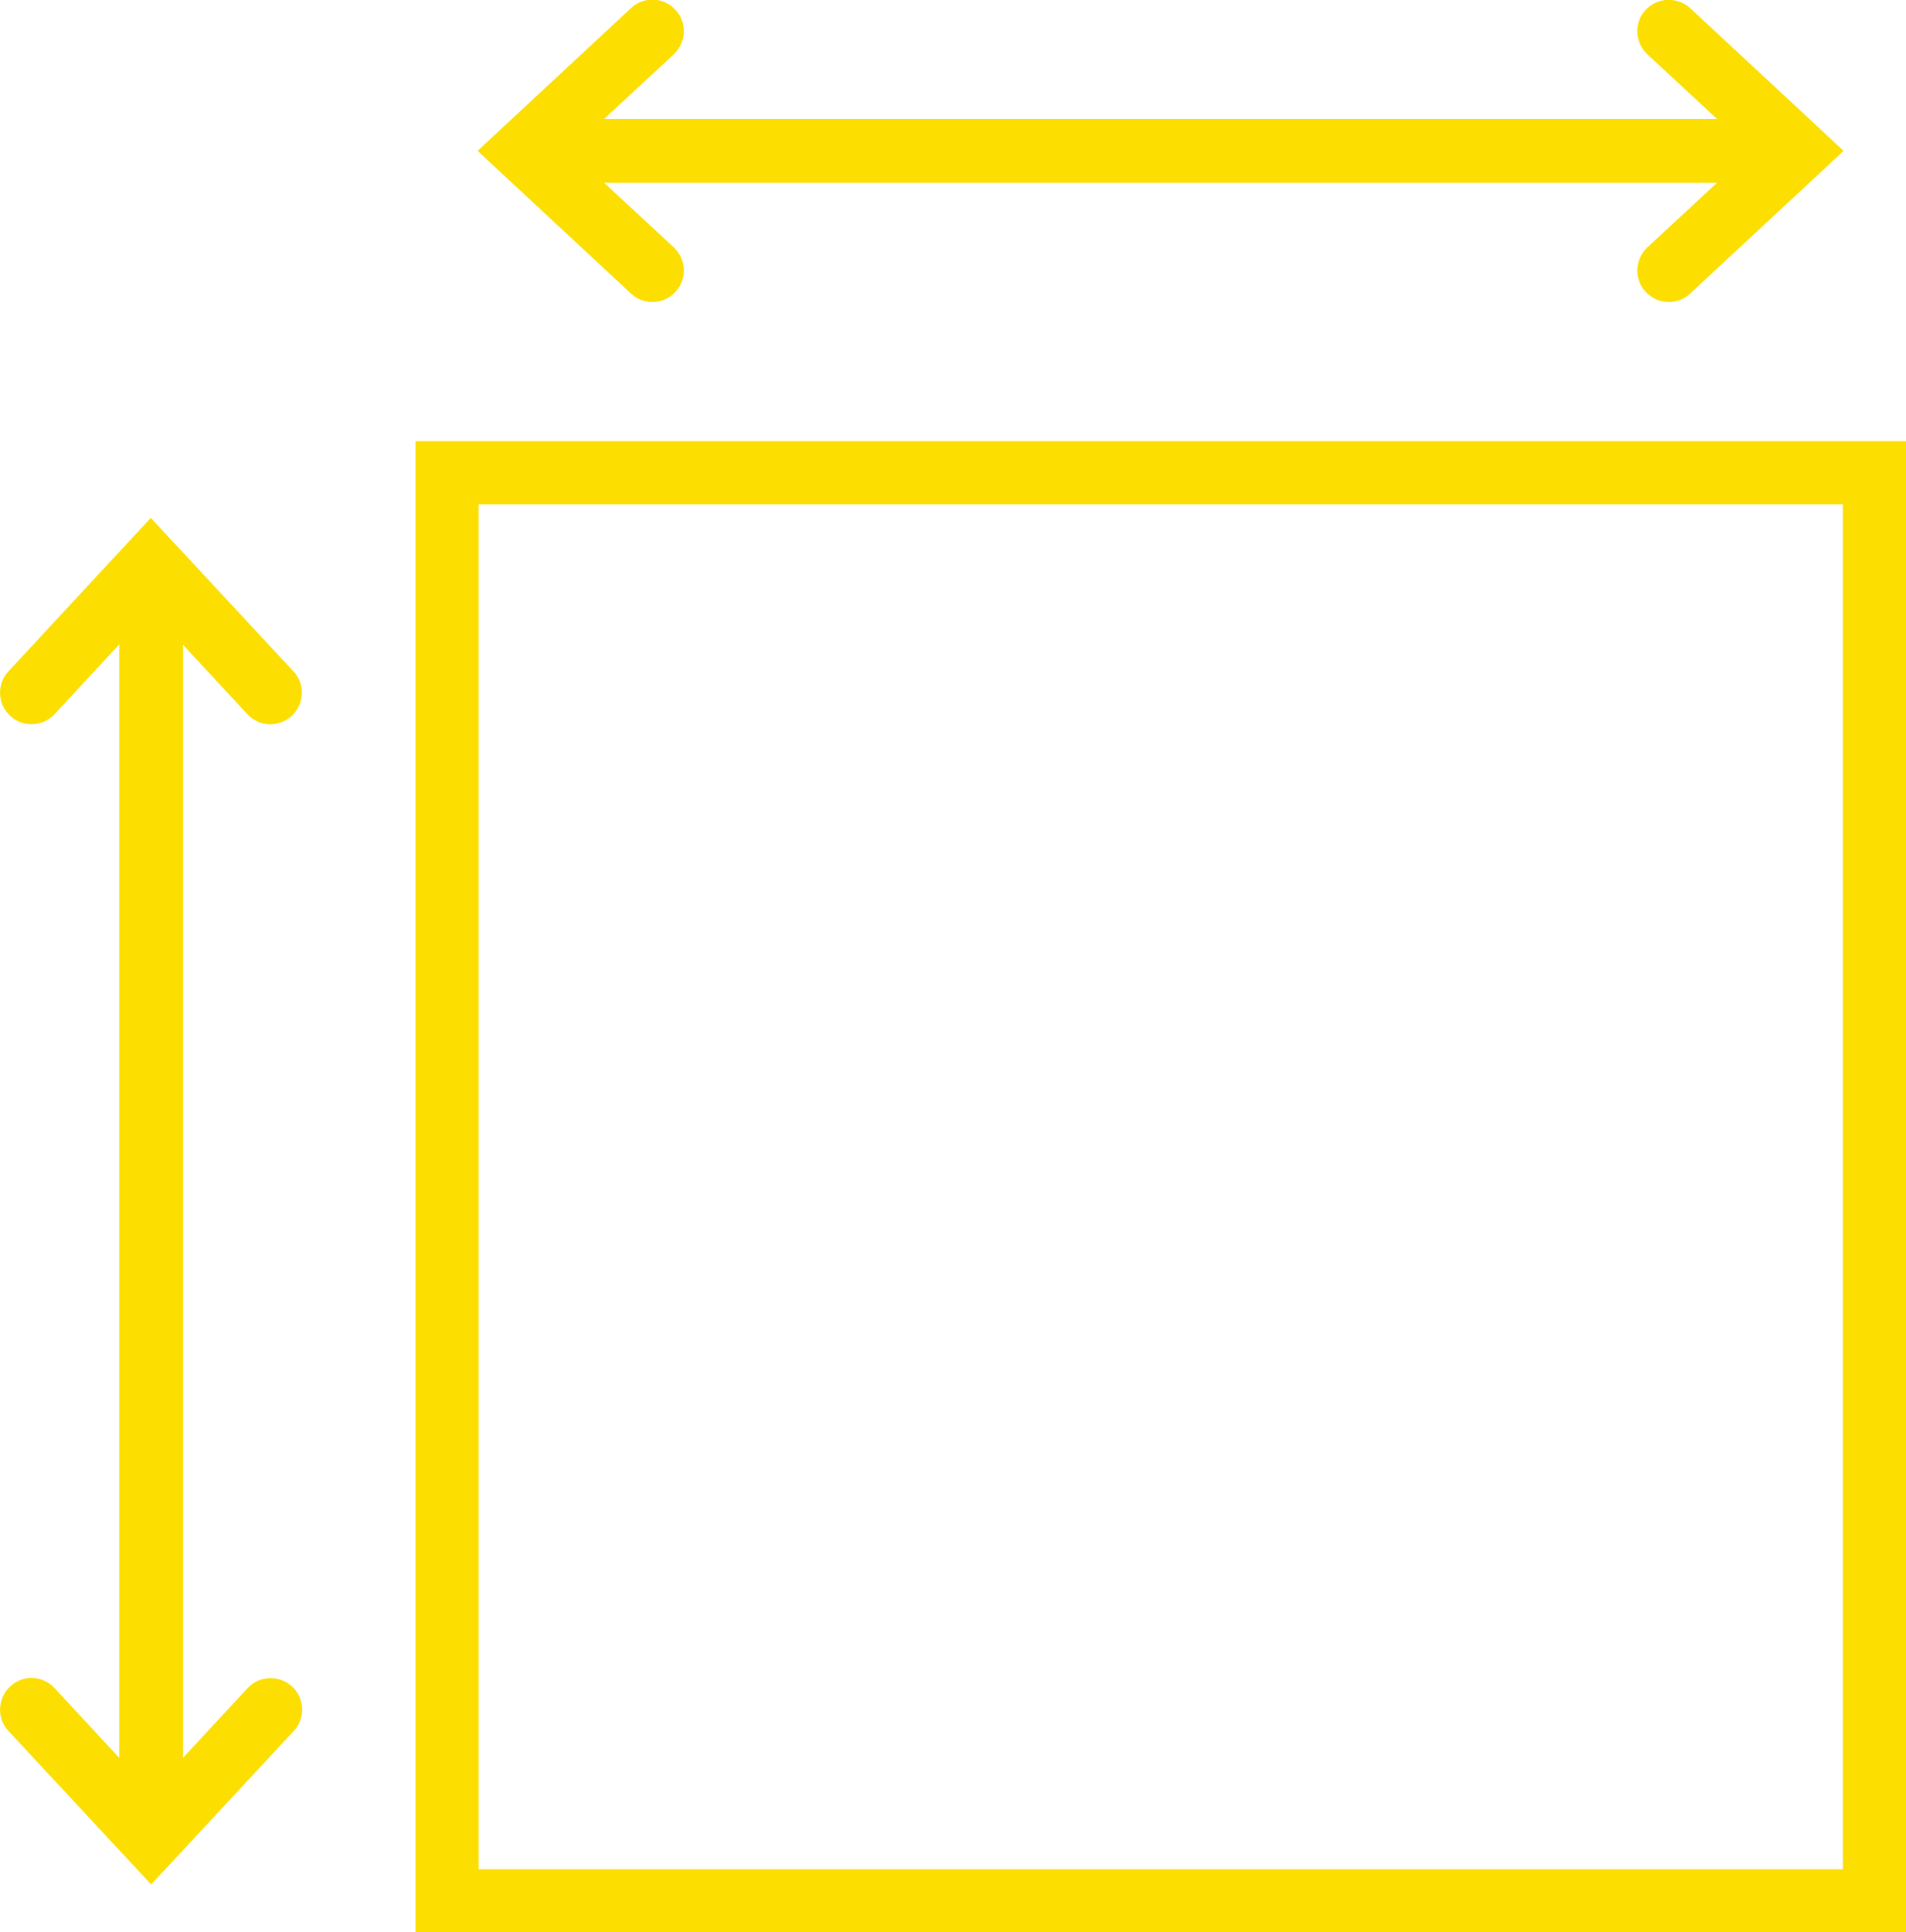 <?xml version="1.0" encoding="UTF-8"?>
<svg xmlns="http://www.w3.org/2000/svg" id="Layer_2" data-name="Layer 2" viewBox="0 0 60.42 61.22">
  <defs>
    <style>
      .cls-1 {
        fill: #fcde00;
        stroke-width: 0px;
      }
    </style>
  </defs>
  <g id="Content">
    <g>
      <path class="cls-1" d="m7.84,22.63c.2.21.46.32.73.32.24,0,.49-.09.68-.27.4-.38.43-1.01.05-1.41l-4.52-4.86L.27,21.27c-.38.4-.35,1.04.05,1.41.4.38,1.04.35,1.41-.05l2.05-2.21v35.28l-2.05-2.21c-.38-.41-1.01-.43-1.41-.05-.4.38-.43,1.01-.05,1.41l4.52,4.86.71-.76s0,0,0,0l3.81-4.1c.38-.4.35-1.04-.05-1.41-.4-.37-1.04-.35-1.41.05l-2.05,2.21V20.43l2.05,2.21Z"></path>
      <path class="cls-1" d="m13.17,13.98v47.25h47.25V13.98H13.17Zm45.25,45.25H15.17V15.98h43.25v43.25Z"></path>
      <path class="cls-1" d="m20.68,9.57c.27,0,.54-.11.73-.32.38-.4.35-1.04-.05-1.41l-2.21-2.05h35.28l-2.21,2.05c-.4.38-.43,1.01-.05,1.41.2.21.46.32.73.32.24,0,.49-.09.68-.27l4.1-3.81s0,0,0,0l.76-.71-.76-.71s0,0,0,0l-4.1-3.81c-.4-.37-1.04-.35-1.41.05-.38.4-.35,1.04.05,1.41l2.21,2.05H19.15l2.21-2.05c.4-.38.43-1.01.05-1.41-.38-.41-1.01-.43-1.41-.05l-4.86,4.52,4.86,4.52c.19.18.44.27.68.27Z"></path>
    </g>
  </g>
</svg>
